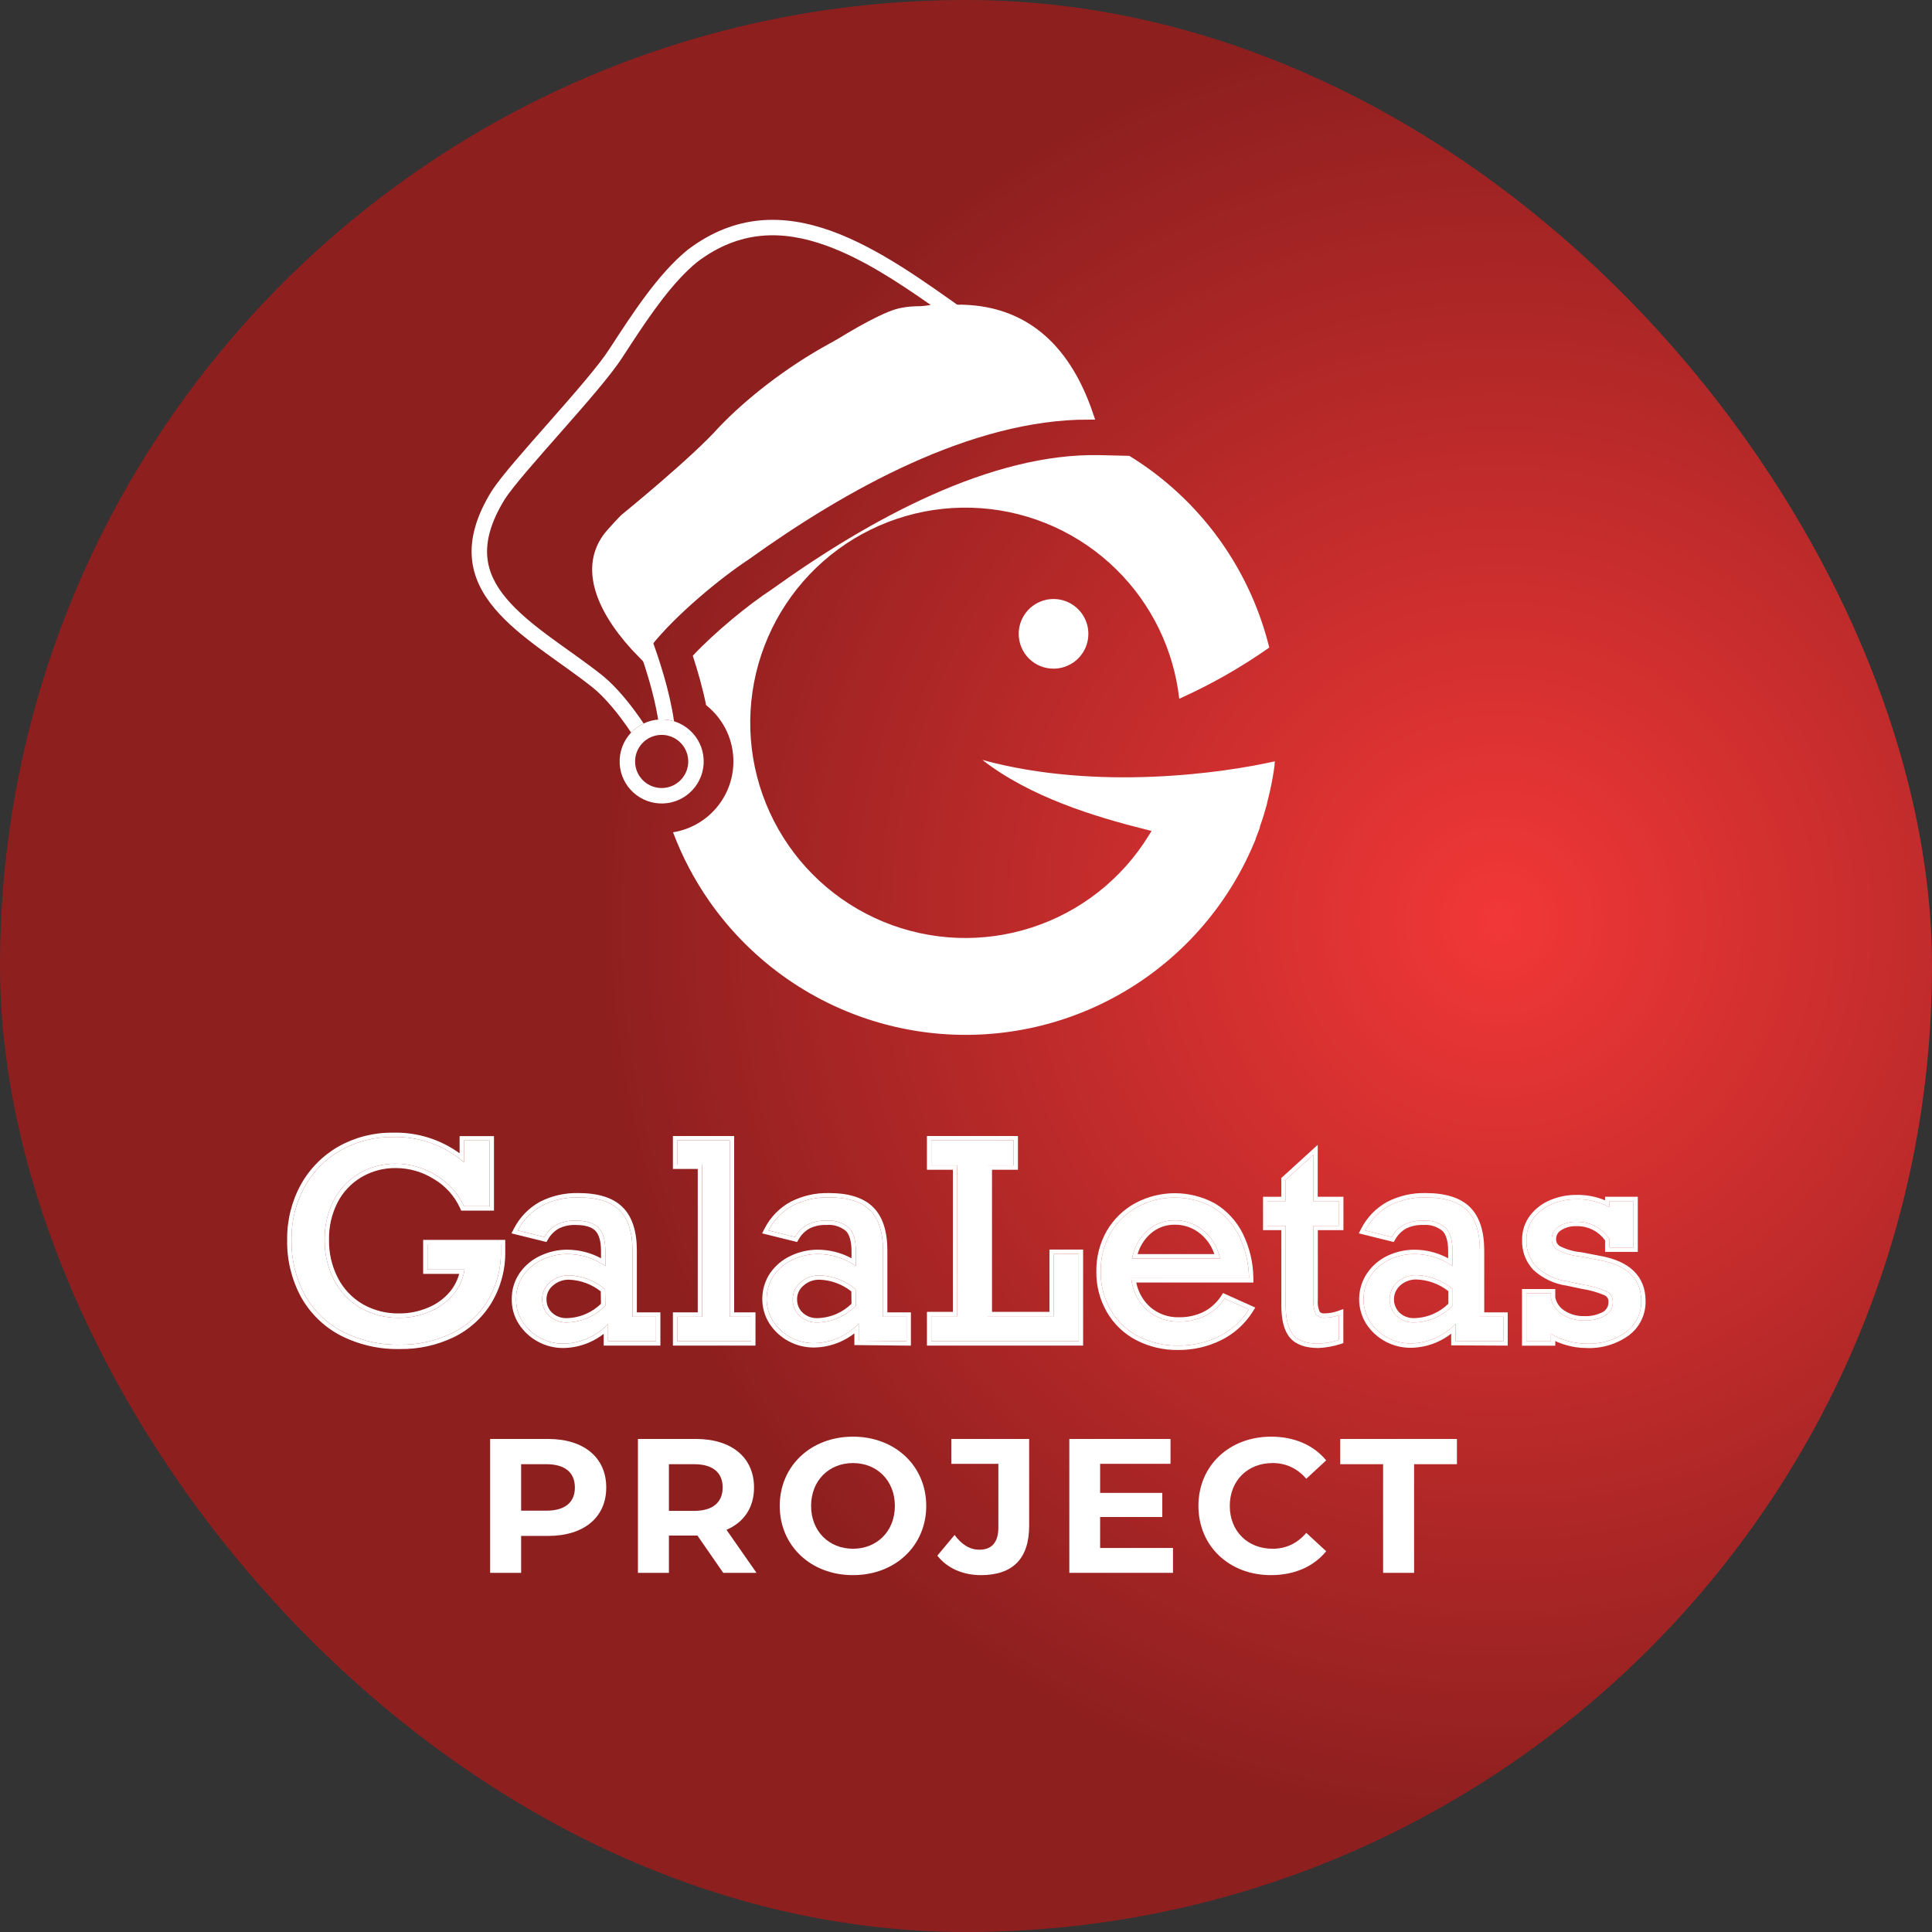 <?xml version="1.0" encoding="UTF-8"?> <svg xmlns="http://www.w3.org/2000/svg" width="1000" height="1000" viewBox="0 0 1000 1000" fill="none"><rect x="0" y="0" width="1000" height="1000" fill="#333333" stroke="none"/><rect width="1000" height="1000" rx="500" fill="url(#paint0_radial_6285_469782)"></rect><path d="M203.574 588.517C194.098 588.357 184.747 590.697 176.467 595.301C168.583 599.771 162.085 606.324 157.688 614.239C153.072 622.684 150.73 632.18 150.89 641.798C150.691 651.646 153.032 661.379 157.688 670.064C162.193 678.225 168.998 684.888 177.26 689.228C186.449 693.909 196.659 696.24 206.973 696.012C216.238 696.155 225.41 694.152 233.768 690.161C241.512 686.432 248.006 680.54 252.462 673.201C257.119 665.389 259.475 656.425 259.26 647.338V644.003H221.277V657.118H240.453C239.694 661.957 237.616 666.494 234.448 670.234C231.15 674.079 226.973 677.076 222.268 678.968C217.269 681.072 211.889 682.131 206.463 682.077C199.517 682.179 192.671 680.422 186.636 676.989C180.822 673.605 176.088 668.646 172.983 662.687C169.606 656.198 167.911 648.968 168.055 641.657C167.919 634.624 169.514 627.665 172.7 621.39C175.679 615.605 180.222 610.768 185.815 607.427C191.628 603.983 198.287 602.221 205.047 602.339C212.378 602.368 219.553 604.455 225.752 608.36C232.085 612.094 237.117 617.679 240.169 624.358H253.425V590.298H240.141V601.604C230.01 592.85 216.971 588.184 203.574 588.517Z" fill="white"></path><path d="M313.332 675.745C310.766 678.434 307.694 680.592 304.292 682.095C300.89 683.599 297.224 684.418 293.505 684.508C291.807 684.577 290.111 684.311 288.517 683.724C286.923 683.137 285.46 682.241 284.214 681.088C283.059 680 282.143 678.684 281.523 677.225C280.904 675.765 280.596 674.193 280.617 672.608C280.587 670.904 280.944 669.216 281.66 667.669C282.376 666.123 283.433 664.758 284.752 663.676C287.453 661.319 290.937 660.049 294.524 660.114C301.386 660.357 307.964 662.907 313.19 667.35L313.332 675.745ZM339.56 694.231V681.54H327.381V647.31C327.381 637.794 325.134 630.822 320.64 626.393C316.145 621.965 309.036 619.76 299.311 619.779C292.804 619.609 286.358 621.066 280.56 624.019C275.196 626.966 270.837 631.444 268.041 636.88L281.75 640.272C283.281 637.597 285.514 635.388 288.208 633.884C291.22 632.387 294.561 631.668 297.923 631.792C303.418 631.792 307.355 633.007 309.735 635.438C312.142 637.869 313.332 641.911 313.332 647.593V655.309C307.518 651.257 300.596 649.086 293.505 649.091C289.128 649.103 284.808 650.067 280.843 651.917C276.824 653.716 273.369 656.568 270.845 660.171C268.371 663.749 267.074 668.007 267.134 672.353C267.047 676.493 268.19 680.565 270.42 684.056C272.652 687.526 275.719 690.383 279.342 692.366C283.092 694.445 287.318 695.516 291.607 695.475C295.944 695.415 300.225 694.486 304.195 692.743C308.166 690.999 311.745 688.478 314.72 685.328V694.231H339.56Z" fill="white"></path><path d="M350.55 590.241V602.791H363.41V681.54H350.55V694.231H388.788V681.54H377.742V590.241H350.55Z" fill="white"></path><path d="M443.002 675.745C440.436 678.434 437.364 680.592 433.962 682.095C430.56 683.599 426.894 684.418 423.175 684.508C421.481 684.575 419.791 684.307 418.201 683.72C416.612 683.133 415.154 682.239 413.912 681.088C412.757 680 411.841 678.684 411.222 677.225C410.602 675.765 410.294 674.193 410.315 672.608C410.286 670.904 410.642 669.216 411.358 667.669C412.074 666.123 413.131 664.758 414.451 663.676C417.149 661.314 420.634 660.044 424.223 660.114C431.084 660.357 437.662 662.907 442.888 667.35L443.002 675.745ZM469.23 694.231V681.54H457.051V647.31C457.051 637.794 454.804 630.822 450.309 626.393C445.815 621.965 438.725 619.76 429.038 619.779C422.531 619.609 416.085 621.066 410.287 624.019C404.917 626.957 400.555 631.438 397.767 636.88L411.476 640.272C413.008 637.597 415.24 635.388 417.934 633.884C420.947 632.387 424.287 631.668 427.65 631.792C429.759 631.61 431.883 631.846 433.9 632.486C435.918 633.127 437.788 634.159 439.404 635.523C441.812 637.954 443.002 641.996 443.002 647.677V655.309C437.188 651.257 430.266 649.086 423.175 649.091C418.798 649.103 414.478 650.067 410.513 651.917C406.494 653.716 403.039 656.568 400.515 660.171C398.157 663.669 396.869 667.776 396.809 671.992C396.748 676.208 397.918 680.35 400.175 683.914C402.472 687.422 405.616 690.297 409.319 692.272C413.021 694.248 417.163 695.262 421.362 695.221C425.699 695.161 429.98 694.231 433.95 692.488C437.921 690.745 441.5 688.223 444.475 685.073V693.977L469.23 694.231Z" fill="white"></path><path d="M482.033 590.241V603.215H495.459V681.257H482.033V694.231H558.368V649.034H545.452V681.257H511.207V603.215H524.633V590.241H482.033Z" fill="white"></path><path d="M585.984 651.38C586.914 645.866 589.666 640.822 593.802 637.049C597.669 633.528 602.729 631.599 607.964 631.651C613.459 631.574 618.794 633.493 622.976 637.049C627.35 640.731 630.345 645.782 631.473 651.38H585.984ZM585.559 661.584H646.485C646.413 653.863 644.593 646.259 641.161 639.339C638.143 633.331 633.477 628.303 627.706 624.839C621.689 621.566 614.945 619.851 608.092 619.851C601.238 619.851 594.494 621.566 588.477 624.839C582.756 628.017 578.007 632.687 574.739 638.35C571.338 644.384 569.608 651.213 569.726 658.136C569.612 665.069 571.373 671.904 574.824 677.922C578.152 683.721 583.064 688.456 588.987 691.574C595.431 694.938 602.619 696.629 609.89 696.493C617.161 696.559 624.347 694.933 630.879 691.744C637.274 688.629 642.67 683.793 646.457 677.781L633.881 672.127C631.326 676.03 627.765 679.174 623.571 681.229C619.397 683.171 614.835 684.138 610.23 684.056C604.132 684.222 598.199 682.07 593.632 678.035C588.971 673.739 586.082 667.864 585.531 661.556" fill="white"></path><path d="M679.795 621.701V597.675L665.463 610.734V621.701H656.003V634.477H665.463V675.463C665.463 682.784 666.794 687.928 669.4 690.952C672.006 693.977 676.34 695.475 682.344 695.475C685.983 695.314 689.584 694.667 693.051 693.553V680.748C690.612 681.605 688.046 682.044 685.46 682.049C684.64 682.114 683.816 681.978 683.061 681.653C682.306 681.328 681.641 680.823 681.126 680.183C680.027 677.778 679.587 675.125 679.852 672.495V634.477H693.108V621.701H679.795Z" fill="white"></path><path d="M751.938 675.745C749.372 678.434 746.3 680.592 742.898 682.095C739.496 683.599 735.83 684.418 732.111 684.508C730.417 684.575 728.727 684.307 727.138 683.72C725.548 683.133 724.09 682.239 722.849 681.088C721.669 679.936 720.74 678.553 720.123 677.026C719.505 675.499 719.21 673.86 719.258 672.214C719.306 670.567 719.695 668.949 720.401 667.46C721.107 665.971 722.114 664.644 723.358 663.563C726.068 661.202 729.562 659.932 733.159 660.001C740.058 660.228 746.677 662.778 751.938 667.237V675.745ZM778.138 694.231V681.54H765.987V647.31C765.987 637.784 763.721 630.803 759.246 626.393C754.77 621.984 747.633 619.779 737.889 619.779C731.391 619.609 724.954 621.066 719.166 624.019C713.786 626.953 709.414 631.434 706.619 636.88L720.299 640.272C721.831 637.597 724.063 635.388 726.757 633.884C729.78 632.387 733.129 631.668 736.501 631.792C740.751 631.439 744.967 632.78 748.227 635.523C750.635 637.954 751.825 641.996 751.825 647.677V655.309C746.008 651.262 739.088 649.091 731.997 649.091C727.622 649.109 723.302 650.073 719.336 651.917C715.339 653.768 711.921 656.67 709.451 660.312C707.096 663.811 705.807 667.915 705.742 672.129C705.676 676.344 706.837 680.486 709.083 684.056C711.382 687.567 714.531 690.444 718.239 692.421C721.947 694.397 726.095 695.408 730.298 695.362C734.631 695.301 738.908 694.372 742.873 692.629C746.839 690.885 750.413 688.364 753.382 685.214V694.118L778.138 694.231Z" fill="white"></path><path d="M815.583 620.74C811.433 620.739 807.323 621.556 803.489 623.143C799.699 624.658 796.377 627.144 793.858 630.35C791.312 633.659 789.982 637.741 790.091 641.911C789.904 646.983 791.737 651.922 795.19 655.648C799.69 659.784 805.356 662.438 811.42 663.252L818.812 664.835C823.219 665.481 827.523 666.698 831.615 668.453C832.599 668.933 833.423 669.688 833.986 670.626C834.549 671.565 834.828 672.646 834.787 673.739C834.856 675.199 834.52 676.65 833.815 677.932C833.11 679.213 832.065 680.276 830.794 681.003C827.414 682.809 823.604 683.659 819.775 683.462C815.813 683.546 811.916 682.444 808.587 680.296C807.079 679.363 805.781 678.128 804.777 676.668C803.772 675.208 803.083 673.556 802.752 671.816V669.442H790.034V694.288H802.752V690.302C805.312 691.928 808.1 693.166 811.023 693.977C814.283 694.968 817.671 695.473 821.078 695.475C828.452 695.839 835.731 693.696 841.727 689.398C844.217 687.533 846.222 685.099 847.572 682.3C848.923 679.501 849.58 676.42 849.488 673.315C849.488 662.008 842.322 654.885 827.989 652.285L818.387 650.419C814.066 650.04 809.861 648.82 806.01 646.829C805.112 646.222 804.381 645.399 803.886 644.435C803.391 643.472 803.147 642.4 803.177 641.318C803.171 640.029 803.498 638.761 804.129 637.637C804.759 636.512 805.671 635.57 806.774 634.901C809.53 633.136 812.766 632.267 816.036 632.414C819.393 632.341 822.713 633.119 825.685 634.677C828.658 636.234 831.186 638.519 833.031 641.318V645.727H845.466V621.701H833.031V624.81C827.626 621.941 821.561 620.537 815.442 620.74" fill="white"></path><path fill-rule="evenodd" clip-rule="evenodd" d="M157.688 614.239C162.085 606.324 168.583 599.771 176.467 595.301C184.747 590.697 194.098 588.357 203.574 588.517C215.997 588.208 228.113 592.199 237.887 599.761C238.653 600.353 239.405 600.968 240.141 601.604V590.298H253.425V624.358H240.169C237.117 617.679 232.085 612.094 225.752 608.36C219.553 604.455 212.378 602.368 205.047 602.339C198.287 602.221 191.628 603.983 185.815 607.427C180.222 610.768 175.679 615.605 172.7 621.39C169.514 627.665 167.919 634.624 168.055 641.657C167.911 648.968 169.606 656.198 172.983 662.687C176.088 668.646 180.822 673.605 186.636 676.989C192.671 680.422 199.517 682.179 206.463 682.077C211.889 682.131 217.269 681.072 222.268 678.968C226.973 677.076 231.15 674.079 234.448 670.234C237.12 667.08 239.016 663.359 240 659.368C240.182 658.627 240.334 657.876 240.453 657.118H221.277V644.003H259.26V647.338C259.475 656.425 257.119 665.389 252.462 673.201C248.006 680.54 241.512 686.432 233.768 690.161C225.41 694.152 216.238 696.155 206.973 696.012C196.659 696.24 186.449 693.909 177.26 689.228C168.998 684.888 162.193 678.225 157.688 670.064C153.032 661.379 150.691 651.646 150.89 641.798C150.73 632.18 153.072 622.684 157.688 614.239ZM148.636 641.794C148.477 631.801 150.914 621.936 155.71 613.161L155.717 613.148C160.315 604.871 167.11 598.019 175.355 593.344L175.363 593.34L175.371 593.335C183.983 588.546 193.708 586.108 203.565 586.266C215.913 585.97 227.967 589.75 237.887 596.948V588.048H255.679V626.608H238.72L238.119 625.292C235.259 619.032 230.542 613.798 224.606 610.297L224.578 610.28L224.55 610.263C218.708 606.583 211.946 604.617 205.038 604.589L205.023 604.589L205.007 604.589C198.667 604.478 192.422 606.13 186.969 609.359C181.741 612.483 177.493 617.005 174.707 622.413C171.69 628.358 170.179 634.95 170.308 641.613L170.309 641.657L170.308 641.701C170.172 648.635 171.779 655.493 174.983 661.648M148.636 641.794C148.437 652.013 150.869 662.113 155.701 671.126L155.708 671.138L155.715 671.15C160.433 679.697 167.559 686.674 176.211 691.219L176.224 691.226L176.236 691.232C185.745 696.076 196.308 698.491 206.981 698.262C216.579 698.404 226.081 696.326 234.74 692.191L234.747 692.188C242.884 688.269 249.707 682.079 254.389 674.368L254.394 674.36L254.399 674.352C259.267 666.184 261.733 656.813 261.514 647.312V641.753H219.023V659.368H237.672C236.739 662.817 235.056 666.031 232.731 668.776C229.67 672.344 225.792 675.124 221.426 676.881L221.409 676.887L221.393 676.894C216.677 678.88 211.603 679.878 206.485 679.827L206.458 679.827L206.43 679.827C199.89 679.923 193.444 678.27 187.761 675.04C182.32 671.87 177.889 667.227 174.983 661.648M280.617 672.608C280.596 674.193 280.904 675.765 281.523 677.225C282.143 678.684 283.059 680 284.214 681.088C285.46 682.241 286.923 683.137 288.517 683.724C290.111 684.311 291.807 684.577 293.505 684.508C297.224 684.418 300.89 683.599 304.292 682.095C307.694 680.592 310.766 678.434 313.332 675.745L313.19 667.35C307.964 662.907 301.386 660.357 294.524 660.114C290.937 660.049 287.453 661.319 284.752 663.676C283.433 664.758 282.376 666.123 281.66 667.669C280.944 669.216 280.587 670.904 280.617 672.608ZM294.464 662.364C291.443 662.314 288.51 663.385 286.235 665.37L286.209 665.393L286.183 665.415C285.126 666.281 284.279 667.375 283.706 668.613C283.132 669.852 282.846 671.204 282.87 672.569L282.871 672.603L282.87 672.638C282.853 673.911 283.101 675.174 283.599 676.347C284.095 677.517 284.829 678.572 285.754 679.445C286.78 680.393 287.984 681.13 289.297 681.613C290.612 682.097 292.011 682.317 293.412 682.26L293.431 682.259L293.45 682.258C296.874 682.176 300.248 681.421 303.38 680.038C306.234 678.776 308.836 677.014 311.063 674.838L310.954 668.428C306.252 664.711 300.476 662.581 294.464 662.364ZM341.814 696.481H312.466V690.411C310.209 692.17 307.736 693.646 305.103 694.802C300.856 696.667 296.277 697.661 291.638 697.725L291.629 697.725C286.952 697.77 282.343 696.602 278.255 694.336C274.303 692.173 270.958 689.057 268.524 685.271L268.52 685.265C266.057 681.41 264.791 676.915 264.88 672.345C264.822 667.545 266.258 662.845 268.99 658.893L268.998 658.881C271.752 654.95 275.521 651.837 279.905 649.871C284.162 647.888 288.801 646.853 293.498 646.841L293.503 646.841C299.662 646.837 305.701 648.373 311.078 651.281V647.593C311.078 642.128 309.917 638.823 308.132 637.02L308.123 637.011C306.366 635.215 303.17 634.042 297.923 634.042H297.882L297.84 634.04C294.872 633.931 291.923 634.562 289.261 635.874C286.945 637.178 285.026 639.084 283.707 641.388L282.861 642.865L264.736 638.38L266.036 635.852C269.037 630.017 273.717 625.21 279.474 622.048L279.505 622.031L279.536 622.015C285.66 618.896 292.466 617.354 299.338 617.529C309.329 617.514 317.131 619.775 322.223 624.792C327.322 629.816 329.634 637.495 329.634 647.31V679.29H341.814V696.481ZM288.208 633.884C291.22 632.387 294.561 631.668 297.923 631.792C303.418 631.792 307.355 633.007 309.735 635.438C312.142 637.869 313.332 641.911 313.332 647.593V655.309C312.598 654.797 311.846 654.316 311.078 653.865C305.767 650.743 299.701 649.086 293.505 649.091C289.128 649.103 284.808 650.067 280.843 651.917C276.824 653.716 273.369 656.568 270.845 660.171C268.371 663.749 267.074 668.007 267.134 672.353C267.047 676.493 268.19 680.565 270.42 684.056C272.652 687.526 275.719 690.383 279.342 692.366C283.092 694.445 287.318 695.516 291.607 695.475C295.944 695.415 300.225 694.486 304.195 692.743C307.209 691.42 309.997 689.648 312.466 687.494C313.25 686.81 314.003 686.087 314.72 685.328V694.231H339.56V681.54H327.381V647.31C327.381 637.794 325.134 630.822 320.64 626.393C316.145 621.965 309.036 619.76 299.311 619.779C292.804 619.609 286.358 621.066 280.56 624.019C275.881 626.589 271.967 630.325 269.187 634.845C268.78 635.507 268.398 636.186 268.041 636.88L281.75 640.272C283.281 637.597 285.514 635.388 288.208 633.884ZM348.297 587.991H379.995V679.29H391.042V696.481H348.297V679.29H361.156V605.041H348.297V587.991ZM350.55 602.791V590.241H377.742V681.54H388.788V694.231H350.55V681.54H363.41V602.791H350.55ZM410.315 672.608C410.294 674.193 410.602 675.765 411.222 677.225C411.841 678.684 412.757 680 413.912 681.088C415.154 682.239 416.612 683.133 418.201 683.72C419.791 684.307 421.481 684.575 423.175 684.508C426.894 684.418 430.56 683.599 433.962 682.095C437.364 680.592 440.436 678.434 443.002 675.745L442.888 667.35C437.662 662.907 431.084 660.357 424.223 660.114C420.634 660.044 417.149 661.314 414.451 663.676C413.131 664.758 412.074 666.123 411.358 667.669C410.642 669.216 410.286 670.904 410.315 672.608ZM440.649 668.425C435.947 664.709 430.172 662.58 424.161 662.364C421.14 662.308 418.207 663.38 415.936 665.368L415.909 665.392L415.881 665.415C414.824 666.281 413.977 667.375 413.404 668.613C412.83 669.852 412.545 671.204 412.568 672.569L412.569 672.603L412.569 672.638C412.551 673.911 412.799 675.174 413.297 676.347C413.793 677.517 414.527 678.572 415.452 679.445C416.475 680.391 417.675 681.127 418.983 681.61C420.294 682.094 421.688 682.315 423.085 682.26L423.103 682.259L423.12 682.258C426.544 682.176 429.918 681.421 433.049 680.038C435.905 678.776 438.508 677.013 440.736 674.835L440.649 668.425ZM471.484 696.505L442.221 696.204V690.157C439.964 691.915 437.491 693.392 434.858 694.548C430.611 696.412 426.032 697.406 421.393 697.47L421.384 697.47C416.807 697.516 412.293 696.411 408.256 694.257C404.22 692.103 400.792 688.969 398.289 685.145L398.279 685.131L398.27 685.117C395.78 681.183 394.489 676.612 394.555 671.96C394.622 667.308 396.043 662.775 398.645 658.915L398.656 658.898L398.668 658.881C401.422 654.95 405.191 651.837 409.575 649.872C413.832 647.888 418.47 646.853 423.168 646.841L423.173 646.841C429.332 646.837 435.371 648.373 440.748 651.281V647.677C440.748 642.282 439.616 638.992 437.87 637.174C436.499 636.035 434.919 635.171 433.218 634.631C431.483 634.08 429.657 633.877 427.844 634.034L427.705 634.046L427.567 634.04C424.598 633.931 421.65 634.562 418.987 635.874C416.671 637.178 414.752 639.084 413.433 641.388L412.588 642.865L394.467 638.381L395.761 635.855C398.754 630.012 403.438 625.201 409.204 622.046L409.233 622.03L409.263 622.015C415.386 618.896 422.193 617.354 429.065 617.529C439.021 617.514 446.802 619.776 451.892 624.792C456.992 629.816 459.304 637.495 459.304 647.31V679.29H471.484V696.505ZM439.404 635.523C441.812 637.954 443.002 641.996 443.002 647.677V655.309C442.268 654.797 441.516 654.316 440.748 653.865C435.437 650.743 429.371 649.086 423.175 649.091C418.798 649.103 414.478 650.067 410.513 651.917C406.494 653.716 403.039 656.568 400.515 660.171C398.157 663.669 396.869 667.776 396.809 671.992C396.748 676.208 397.918 680.35 400.175 683.914C402.472 687.422 405.616 690.297 409.319 692.272C413.021 694.248 417.163 695.262 421.362 695.221C425.699 695.161 429.98 694.231 433.95 692.488C436.964 691.165 439.752 689.394 442.221 687.24C443.005 686.555 443.757 685.833 444.475 685.073V693.977L469.23 694.231V681.54H457.051V647.31C457.051 637.794 454.804 630.822 450.309 626.393C445.815 621.965 438.725 619.76 429.038 619.779C422.531 619.609 416.085 621.066 410.287 624.019C405.602 626.582 401.685 630.319 398.91 634.845C398.504 635.507 398.123 636.185 397.767 636.88L411.476 640.272C413.008 637.597 415.24 635.388 417.934 633.884C420.947 632.387 424.287 631.668 427.65 631.792C429.759 631.61 431.883 631.846 433.9 632.486C435.918 633.127 437.788 634.159 439.404 635.523ZM479.779 587.991H526.887V605.465H513.461V679.007H543.198V646.784H560.621V696.481H479.779V679.007H493.205V605.465H479.779V587.991ZM482.033 603.215V590.241H524.633V603.215H511.207V681.257H545.452V649.034H558.368V694.231H482.033V681.257H495.459V603.215H482.033ZM607.964 631.651C613.459 631.574 618.794 633.493 622.976 637.049C626.755 640.231 629.505 644.435 630.911 649.13C631.132 649.869 631.32 650.619 631.473 651.38H585.984C586.112 650.621 586.275 649.87 586.471 649.13C587.698 644.501 590.236 640.302 593.802 637.049C597.669 633.528 602.729 631.599 607.964 631.651ZM588.81 649.13H628.549C627.216 645.113 624.792 641.521 621.523 638.77L621.515 638.762C617.748 635.56 612.944 633.832 607.995 633.9L607.969 633.901L607.942 633.901C603.276 633.854 598.767 635.574 595.32 638.712C592.224 641.537 589.98 645.145 588.81 649.13ZM648.76 663.834H588.128C589.075 668.626 591.52 673.02 595.143 676.365C599.28 680.012 604.65 681.957 610.168 681.806L610.219 681.805L610.27 681.806C614.525 681.882 618.741 680.991 622.598 679.199C626.42 677.323 629.665 674.455 631.995 670.896L633.049 669.286L649.743 676.79L648.365 678.978C644.354 685.346 638.639 690.468 631.867 693.766C625.031 697.103 617.511 698.807 609.901 698.743C602.263 698.881 594.712 697.102 587.942 693.568L587.936 693.565C581.634 690.248 576.409 685.21 572.869 679.04C569.222 672.682 567.358 665.462 567.472 658.137C567.354 650.828 569.184 643.618 572.775 637.246L572.781 637.236L572.787 637.226C576.259 631.211 581.303 626.249 587.381 622.873L587.39 622.868L587.399 622.863C593.747 619.41 600.862 617.601 608.092 617.601C615.321 617.601 622.436 619.41 628.784 622.863L628.827 622.886L628.868 622.91C635.004 626.594 639.966 631.941 643.175 638.33L643.18 638.34C646.763 645.564 648.664 653.503 648.739 661.563L648.76 663.834ZM569.726 658.136C569.612 665.069 571.373 671.904 574.824 677.922C578.152 683.721 583.064 688.456 588.987 691.574C595.431 694.938 602.619 696.629 609.89 696.493C617.161 696.559 624.347 694.933 630.879 691.744C636.588 688.963 641.5 684.811 645.183 679.675C645.626 679.058 646.051 678.426 646.457 677.781L633.881 672.127C631.326 676.03 627.765 679.174 623.571 681.229C619.397 683.171 614.835 684.138 610.23 684.056C604.132 684.222 598.199 682.07 593.632 678.035C589.537 674.261 586.81 669.268 585.834 663.834C585.717 663.182 585.625 662.523 585.559 661.859C585.549 661.758 585.54 661.657 585.531 661.556L585.559 661.584H646.485C646.478 660.833 646.455 660.083 646.415 659.334C646.044 652.39 644.259 645.585 641.161 639.339C638.143 633.331 633.477 628.303 627.706 624.839C621.689 621.566 614.945 619.851 608.092 619.851C601.238 619.851 594.494 621.566 588.477 624.839C582.756 628.017 578.007 632.687 574.739 638.35C571.338 644.384 569.608 651.213 569.726 658.136ZM679.795 621.701H693.108V634.477H679.852V672.495C679.587 675.125 680.027 677.778 681.126 680.183C681.641 680.823 682.306 681.328 683.061 681.653C683.816 681.978 684.64 682.114 685.46 682.049C687.261 682.046 689.052 681.831 690.798 681.412C691.558 681.23 692.311 681.008 693.051 680.748V693.553C689.584 694.667 685.983 695.314 682.344 695.475C676.34 695.475 672.006 693.977 669.4 690.952C666.794 687.928 665.463 682.784 665.463 675.463V634.477H656.003V621.701H665.463V610.734L679.795 597.675V621.701ZM663.209 619.451H653.749V636.727H663.209V675.463C663.209 682.937 664.545 688.768 667.692 692.42C670.908 696.153 676.027 697.725 682.344 697.725H682.395L682.444 697.723C686.284 697.552 690.083 696.87 693.742 695.695L695.305 695.192V677.572L692.304 678.626C690.104 679.398 687.789 679.795 685.456 679.799L685.368 679.799L685.28 679.806C684.827 679.842 684.371 679.767 683.953 679.587C683.613 679.441 683.306 679.228 683.05 678.963C682.209 676.997 681.88 674.85 682.094 672.72L682.105 672.608V636.727H695.361V619.451H682.049V592.576L663.209 609.741V619.451ZM723.358 663.563C722.114 664.644 721.107 665.971 720.401 667.46C719.695 668.949 719.306 670.567 719.258 672.214C719.21 673.86 719.505 675.499 720.123 677.026C720.74 678.553 721.669 679.936 722.849 681.088C724.09 682.239 725.548 683.133 727.138 683.72C728.727 684.307 730.417 684.575 732.111 684.508C735.83 684.418 739.496 683.599 742.898 682.095C746.3 680.592 749.372 678.434 751.938 675.745V667.237C746.677 662.778 740.058 660.228 733.159 660.001C729.562 659.932 726.068 661.202 723.358 663.563ZM733.1 662.251C730.068 662.196 727.124 663.268 724.84 665.258L724.838 665.26C723.827 666.138 723.01 667.214 722.438 668.422C721.865 669.63 721.55 670.943 721.511 672.279C721.472 673.615 721.711 674.944 722.212 676.183C722.71 677.413 723.456 678.528 724.403 679.458C725.423 680.398 726.617 681.129 727.919 681.61C729.23 682.094 730.624 682.315 732.021 682.26L732.039 682.259L732.056 682.258C735.48 682.176 738.854 681.421 741.986 680.038C744.847 678.773 747.454 677.006 749.684 674.823V668.303C744.952 664.578 739.142 662.452 733.1 662.251ZM780.392 696.492L751.129 696.358V690.302C748.877 692.058 746.409 693.533 743.781 694.688C739.539 696.553 734.965 697.547 730.33 697.612L730.323 697.612C725.741 697.662 721.22 696.56 717.178 694.406C713.136 692.251 709.703 689.115 707.196 685.287L707.185 685.27L707.175 685.252C704.697 681.315 703.416 676.744 703.488 672.095C703.561 667.445 704.982 662.916 707.581 659.057L707.585 659.051C710.284 655.071 714.018 651.9 718.385 649.878C722.646 647.896 727.287 646.86 731.988 646.841L731.998 646.841C738.156 646.841 744.193 648.379 749.571 651.284V647.677C749.571 642.284 748.44 638.993 746.694 637.176C743.901 634.862 740.308 633.733 736.688 634.034L736.553 634.045L736.418 634.04C733.44 633.931 730.482 634.562 727.809 635.874C725.494 637.179 723.575 639.084 722.256 641.388L721.41 642.866L703.317 638.38L704.613 635.854C707.614 630.006 712.309 625.194 718.086 622.044L718.113 622.029L718.141 622.015C724.255 618.896 731.054 617.354 737.918 617.529C747.921 617.533 755.754 619.791 760.829 624.792C765.908 629.797 768.241 637.483 768.241 647.31V679.29H780.392V696.492ZM737.889 619.779C731.391 619.609 724.954 621.066 719.166 624.019C714.472 626.579 710.545 630.316 707.763 634.845C707.357 635.507 706.975 636.186 706.619 636.88L720.299 640.272C721.831 637.597 724.063 635.388 726.757 633.884C729.78 632.387 733.129 631.668 736.501 631.792C740.751 631.439 744.967 632.78 748.227 635.523C750.635 637.954 751.825 641.996 751.825 647.677V655.309C751.09 654.798 750.339 654.317 749.571 653.867C744.258 650.748 738.193 649.091 731.997 649.091C727.622 649.109 723.302 650.073 719.336 651.917C715.339 653.768 711.921 656.67 709.451 660.312C707.096 663.811 705.807 667.915 705.742 672.129C705.676 676.344 706.837 680.486 709.083 684.056C711.382 687.567 714.531 690.444 718.239 692.421C721.947 694.397 726.095 695.408 730.298 695.362C734.631 695.301 738.908 694.372 742.873 692.629C745.882 691.306 748.664 689.536 751.129 687.384C751.913 686.699 752.666 685.975 753.382 685.214V694.118L778.138 694.231V681.54H765.987V647.31C765.987 637.784 763.721 630.803 759.246 626.393C754.77 621.984 747.633 619.779 737.889 619.779ZM795.19 655.648C791.737 651.922 789.904 646.983 790.091 641.911C789.982 637.741 791.312 633.659 793.858 630.35C796.377 627.144 799.699 624.658 803.489 623.143C807.279 621.574 811.339 620.758 815.442 620.74H815.572C815.528 620.74 815.485 620.74 815.442 620.74C815.489 620.738 815.536 620.737 815.583 620.736C820.817 620.583 826.009 621.606 830.778 623.715C831.54 624.053 832.292 624.418 833.031 624.81V621.701H845.466V645.727H833.031V641.318C831.186 638.519 828.658 636.234 825.685 634.677C822.713 633.119 819.393 632.341 816.036 632.414C812.766 632.267 809.53 633.136 806.774 634.901C805.671 635.57 804.759 636.512 804.129 637.637C803.498 638.761 803.171 640.029 803.177 641.318C803.147 642.4 803.391 643.472 803.886 644.435C804.381 645.399 805.112 646.222 806.01 646.829C809.861 648.82 814.066 650.04 818.387 650.419L827.989 652.285C842.322 654.885 849.488 662.008 849.488 673.315C849.58 676.42 848.923 679.501 847.572 682.3C846.222 685.099 844.217 687.533 841.727 689.398C835.731 693.696 828.452 695.839 821.078 695.475C817.671 695.473 814.283 694.968 811.023 693.977C808.937 693.398 806.92 692.602 805.006 691.603C804.237 691.202 803.486 690.768 802.752 690.302V694.288H790.034V669.442H802.752V671.816C803.083 673.556 803.772 675.208 804.777 676.668C805.781 678.128 807.079 679.363 808.587 680.296C811.916 682.444 815.813 683.546 819.775 683.462C823.604 683.659 827.414 682.809 830.794 681.003C832.065 680.276 833.11 679.213 833.815 677.932C834.52 676.65 834.856 675.199 834.787 673.739C834.828 672.646 834.549 671.565 833.986 670.626C833.423 669.688 832.599 668.933 831.615 668.453C827.523 666.698 823.219 665.481 818.812 664.835L811.42 663.252C805.356 662.438 799.69 659.784 795.19 655.648ZM811.031 665.47C804.543 664.581 798.482 661.732 793.663 657.304L793.597 657.243L793.535 657.176C789.694 653.031 787.647 647.541 787.837 641.9C787.731 637.238 789.225 632.679 792.071 628.98L792.078 628.971L792.085 628.962C794.846 625.447 798.486 622.721 802.639 621.059C806.682 619.387 811.013 618.515 815.388 618.491C820.671 618.319 825.916 619.271 830.778 621.269V619.451H847.719V647.977H830.778V642.014C829.181 639.78 827.079 637.948 824.638 636.669C822.004 635.289 819.061 634.598 816.086 634.663L816.011 634.665L815.936 634.662C813.13 634.536 810.354 635.281 807.991 636.795L807.967 636.81L807.943 636.825C807.172 637.292 806.536 637.95 806.095 638.736C805.655 639.521 805.426 640.407 805.431 641.306L805.431 641.343L805.43 641.379C805.41 642.084 805.569 642.781 805.891 643.408C806.195 643.999 806.635 644.51 807.174 644.897C810.73 646.714 814.605 647.828 818.585 648.178L818.702 648.188L828.392 650.071C828.397 650.072 828.402 650.073 828.406 650.074C835.826 651.422 841.679 653.988 845.694 657.931C849.758 661.923 851.735 667.127 851.741 673.283C851.838 676.737 851.105 680.164 849.603 683.277C848.095 686.401 845.858 689.117 843.079 691.198L843.06 691.212L843.041 691.225C836.646 695.81 828.886 698.1 821.022 697.725C817.42 697.717 813.84 697.182 810.393 696.137C808.54 695.622 806.737 694.945 805.006 694.118V696.538H787.781V667.192H805.006V671.595C805.292 672.955 805.845 674.247 806.634 675.394C807.462 676.597 808.531 677.615 809.774 678.383L809.792 678.395L809.81 678.406C812.76 680.31 816.215 681.287 819.727 681.213L819.809 681.211L819.891 681.215C823.299 681.39 826.69 680.637 829.7 679.035C830.599 678.515 831.339 677.759 831.839 676.849C832.344 675.93 832.585 674.891 832.536 673.844L832.532 673.75L832.535 673.656C832.559 672.998 832.392 672.348 832.053 671.783C831.722 671.232 831.242 670.786 830.669 670.496C826.773 668.831 822.678 667.676 818.485 667.061L818.412 667.05L811.031 665.47Z" fill="white"></path><path d="M715.893 814.1V757.868H693.717V744.8H754.107V757.868H731.931V814.1H715.893Z" fill="white"></path><path d="M657.823 815.288C636.34 815.288 620.302 800.339 620.302 779.45C620.302 758.561 636.34 743.612 657.922 743.612C669.901 743.612 679.9 747.968 686.434 755.888L676.138 765.392C671.485 760.046 665.644 757.274 658.714 757.274C645.745 757.274 636.538 766.382 636.538 779.45C636.538 792.518 645.745 801.626 658.714 801.626C665.644 801.626 671.485 798.854 676.138 793.409L686.434 802.913C679.9 810.932 669.901 815.288 657.823 815.288Z" fill="white"></path><path d="M569.421 801.23H607.14V814.1H553.482V744.8H605.853V757.67H569.421V772.718H601.596V785.192H569.421V801.23Z" fill="white"></path><path d="M507.743 815.288C498.437 815.288 490.22 811.724 485.171 805.19L494.081 794.498C497.843 799.547 502.001 802.121 506.951 802.121C513.386 802.121 516.752 798.26 516.752 790.637V757.67H492.398V744.8H532.691V789.746C532.691 806.873 524.078 815.288 507.743 815.288Z" fill="white"></path><path d="M441.502 815.288C419.623 815.288 403.585 800.042 403.585 779.45C403.585 758.858 419.623 743.612 441.502 743.612C463.282 743.612 479.419 758.759 479.419 779.45C479.419 800.141 463.282 815.288 441.502 815.288ZM441.502 801.626C453.877 801.626 463.183 792.617 463.183 779.45C463.183 766.283 453.877 757.274 441.502 757.274C429.127 757.274 419.821 766.283 419.821 779.45C419.821 792.617 429.127 801.626 441.502 801.626Z" fill="white"></path><path d="M391.571 814.1H374.345L360.98 794.795H360.188H346.229V814.1H330.191V744.8H360.188C378.701 744.8 390.284 754.403 390.284 769.946C390.284 780.341 385.037 787.964 376.028 791.825L391.571 814.1ZM374.048 769.946C374.048 762.323 369.098 757.868 359.297 757.868H346.229V782.024H359.297C369.098 782.024 374.048 777.47 374.048 769.946Z" fill="white"></path><path d="M283.695 744.8C302.208 744.8 313.791 754.403 313.791 769.946C313.791 785.39 302.208 794.993 283.695 794.993H269.736V814.1H253.698V744.8H283.695ZM282.804 781.925C292.605 781.925 297.555 777.47 297.555 769.946C297.555 762.323 292.605 757.868 282.804 757.868H269.736V781.925H282.804Z" fill="white"></path><path d="M399.57 305.001C450.282 268.577 513.264 234.244 569.47 235.586L584.537 235.946C588.359 238.294 592.096 240.806 595.732 243.482C626.261 265.945 647.925 298.403 656.969 335.181C642.32 345.479 626.716 354.349 610.375 361.667C607.525 336.358 596.081 312.756 577.907 294.832C559.059 276.242 534.204 264.973 507.801 263.046C481.398 261.12 455.17 268.662 433.823 284.319C412.476 299.976 397.404 322.726 391.31 348.489C385.215 374.251 388.497 401.343 400.565 424.906C412.634 448.468 432.702 466.962 457.17 477.07C481.638 487.178 508.907 488.24 534.087 480.066C559.267 471.892 580.712 455.015 594.577 432.462L596.035 430.09L593.335 429.416C566.294 422.655 533.13 412.504 508.483 393.343C568.085 409.635 633.864 399.979 659.868 394.048C659.765 394.819 659.675 395.65 659.666 396.504C659.098 400.783 658.307 405.018 657.4 409.156C656.945 411.206 656.431 413.261 655.91 415.346L655.849 415.589V415.861C654.779 419.838 653.603 423.741 652.213 427.577L652.091 427.914V428.432C651.439 430.213 650.737 432.044 650.035 433.827L649.894 434.187V434.473C649.332 435.871 648.711 437.272 648.061 438.738L647.873 439.162C647.777 439.378 647.681 439.596 647.584 439.815C631.941 474.841 604.362 503.172 569.77 519.752C535.177 536.333 495.817 540.085 458.715 530.339C421.612 520.594 389.178 497.983 367.198 466.543C359.393 455.379 353.088 443.358 348.36 430.788C366.785 427.855 380.455 411.477 379.567 392.403C379.047 381.224 373.633 371.433 365.494 364.998C363.655 356.012 361.141 347.23 358.584 339.404C370.459 326.771 387.616 312.865 399.039 305.366L399.309 305.189L399.57 305.001Z" fill="white"></path><path d="M661.996 393.568C661.997 393.562 661.997 393.556 661.998 393.55L662.002 393.528C662 393.541 661.998 393.555 661.996 393.568Z" fill="white"></path><path d="M538.414 311.417C541.707 310.053 545.332 309.696 548.828 310.391C552.324 311.087 555.536 312.803 558.057 315.324C560.577 317.844 562.294 321.056 562.989 324.552C563.685 328.048 563.328 331.673 561.964 334.966C560.6 338.259 558.289 341.075 555.325 343.055C552.361 345.035 548.876 346.093 545.312 346.093H545.306C542.938 346.1 540.591 345.638 538.402 344.735C536.214 343.832 534.224 342.505 532.55 340.831C530.876 339.156 529.548 337.167 528.645 334.978C527.742 332.789 527.28 330.443 527.287 328.075V328.069C527.287 324.504 528.345 321.019 530.325 318.055C532.306 315.092 535.121 312.781 538.414 311.417Z" fill="white"></path><path d="M499.592 160.167C477.424 159.286 452.883 167.688 430.329 180.037C407.826 192.359 387.557 208.47 373.964 222.689C366.83 230.73 354.074 242.188 343.194 251.569C337.726 256.284 332.697 260.504 329.036 263.544C327.205 265.064 325.715 266.289 324.683 267.135C324.167 267.559 323.765 267.888 323.491 268.11C323.357 268.22 323.254 268.303 323.184 268.361C323.132 268.413 323.061 268.487 322.971 268.579C322.773 268.784 322.487 269.081 322.136 269.447C321.434 270.18 320.474 271.189 319.447 272.296C317.348 274.556 315.106 277.071 314.091 278.507C308.102 286.98 307.461 296.844 311.306 307.589C314.865 317.535 322.25 328.128 332.642 338.679C332.643 338.674 332.644 338.667 332.645 338.662C332.908 337.158 333.312 335.306 334.772 333.332L334.789 333.309L334.807 333.287L335.41 332.52C348.22 316.388 371.644 297.124 386.235 287.538C436.314 251.572 501.975 214.679 563.507 214.774C557.064 195.77 548.1 182.641 537.586 174.034C526.516 164.972 513.556 160.776 499.592 160.166L499.592 160.167Z" fill="white" stroke="white" stroke-width="4.804"></path><path d="M341.653 376.392C351.448 375.936 359.758 383.507 360.214 393.303C360.669 403.098 353.098 411.408 343.303 411.864C333.508 412.319 325.198 404.748 324.742 394.953C324.287 385.158 331.858 376.848 341.653 376.392Z" stroke="white" stroke-width="8"></path><path d="M500.821 161.548C456.747 130.267 405.389 91.686 355.845 129.373C340.239 142.105 326.817 163.186 315.412 180.648C304.588 197.58 264.175 239.189 254.605 253.97C221.707 306.991 273.603 329.349 306.947 355.989C313.446 361.283 320.756 370.238 326.674 379.18C328.508 377.24 330.699 375.634 333.148 374.47C326.967 365.175 319.234 355.68 312 349.786L311.97 349.762L311.941 349.738C303.481 342.98 293.441 336.186 284.825 329.828C275.883 323.23 267.941 316.743 262.067 309.734C256.266 302.813 252.788 295.746 252.192 287.925C251.596 280.106 253.799 270.46 261.374 258.236C265.786 251.461 277.658 238.032 290.542 223.403C302.94 209.326 316.257 194.151 322.11 185.022L326.535 178.252C336.945 162.381 348.212 145.969 360.787 135.666C382.848 118.935 405.035 118.966 427.672 127.124C445.961 133.715 463.993 145.425 481.725 157.836C479.876 158.162 478.583 158.318 477.586 158.399C476.065 158.523 475.403 158.481 473.595 158.538C471.916 158.59 470.074 158.73 467.459 159.187C464.874 159.502 462.027 160.494 459.445 161.555C456.547 162.745 453.223 164.347 449.654 166.225C442.505 169.989 433.988 175.066 425.253 180.738C407.912 191.996 388.959 206.084 377.863 217.466L377.79 217.543L377.718 217.62C365.673 230.645 344.01 251.661 328.609 265.352C328.453 265.449 328.272 265.563 328.07 265.69C327.382 266.125 326.438 266.728 325.436 267.394C324.446 268.052 323.338 268.811 322.339 269.551C321.611 270.09 320.517 270.924 319.596 271.858L319.213 272.263L318.989 272.513L318.787 272.781C318.238 273.507 317.379 274.414 315.93 276.062C315.318 276.758 314.613 277.58 313.988 278.402C313.508 279.034 312.65 280.202 312.054 281.615L311.939 281.901L311.912 281.971L311.886 282.042C308.291 291.885 306.867 300.597 309.789 309.025C312.602 317.142 318.968 323.464 326.737 329.823L326.77 329.85C326.873 330.107 326.983 330.378 327.104 330.648C327.375 331.255 327.911 332.385 328.792 333.468C329.082 333.824 329.616 334.421 330.391 335.016C334.378 346.096 338.576 359.58 340.661 372.45C340.929 372.428 341.197 372.409 341.467 372.397C344.051 372.277 346.551 372.613 348.889 373.333C346.57 357.352 341.047 340.606 336.444 328.276C334.199 331.245 333.399 320.89 331.805 323.632C316.504 311.11 312.688 303.163 319.4 284.786C320.051 283.101 323.598 279.683 325.169 277.605C326.692 275.908 333.416 271.782 333.416 271.782C349.007 257.963 371.206 236.445 383.592 223.051C404.529 201.572 457.03 168.235 468.599 167.109C477.978 165.427 474.171 168.682 500.821 161.548Z" fill="white"></path><defs><radialGradient id="paint0_radial_6285_469782" cx="0" cy="0" r="1" gradientUnits="userSpaceOnUse" gradientTransform="translate(774.59 475.41) rotate(-141.814) scale(464.057 464.057)"><stop stop-color="#F23737"></stop><stop offset="1" stop-color="#8E1F1F"></stop></radialGradient></defs></svg> 